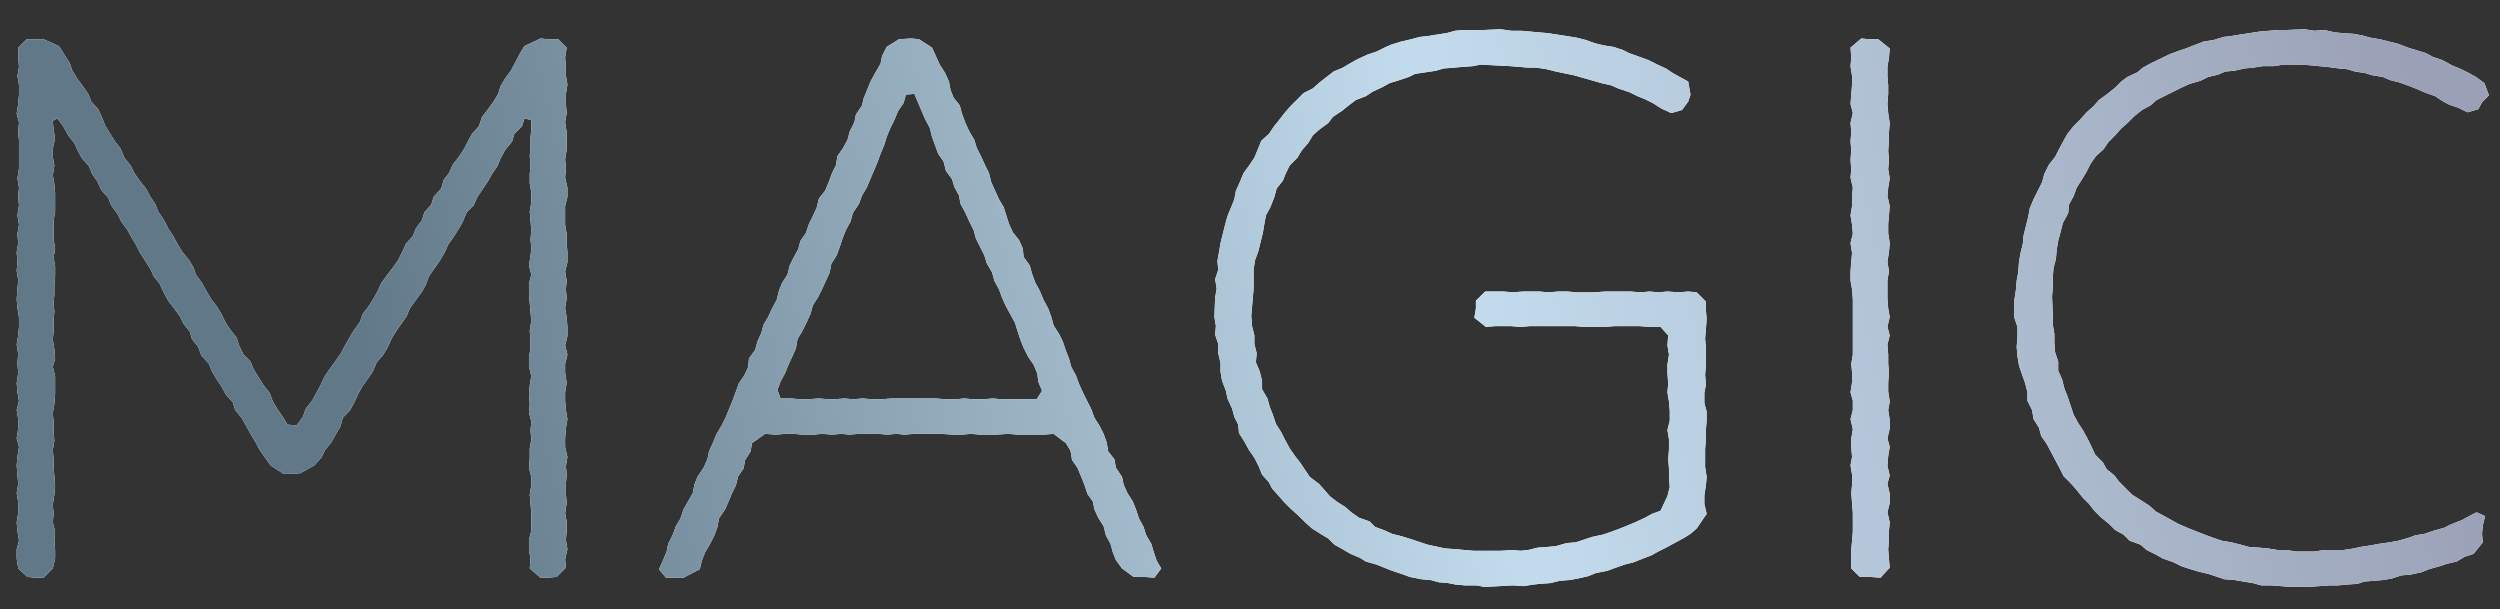 <?xml version="1.0" encoding="UTF-8"?>
<svg width="78px" height="19px" viewBox="0 0 78 19" version="1.1" xmlns="http://www.w3.org/2000/svg" xmlns:xlink="http://www.w3.org/1999/xlink">
    <rect x="0" y="0" width="78" height="19" fill="#333333" stroke="none"/>
    <title>MAGIC</title>
    <defs>
        <linearGradient x1="100%" y1="47.79%" x2="12.676%" y2="52.119%" id="linearGradient-1">
            <stop stop-color="#9AA0B6" offset="0%"></stop>
            <stop stop-color="#C3DCED" offset="47.11%"></stop>
            <stop stop-color="#607888" offset="100%"></stop>
        </linearGradient>
        <path d="M263.36,171.024 L263.648,170.736 L263.72,170.424 L263.72,170.16 L263.696,169.848 L263.72,169.584 L263.648,169.296 L263.672,169.032 L263.648,168.744 L263.696,168.432 L263.72,168.168 L263.696,167.856 L263.672,167.568 L263.672,167.328 L263.648,167.04 L263.696,166.752 L263.672,166.464 L263.672,166.176 L263.648,165.888 L263.696,165.6 L263.72,165.288 L263.72,164.736 L263.648,164.448 L263.72,164.184 L263.696,163.896 L263.648,163.608 L263.672,163.32 L263.672,163.008 L263.696,162.72 L263.672,162.48 L263.696,162.192 L263.696,161.88 L263.72,161.616 L263.72,161.304 L263.672,161.04 L263.72,160.752 L263.672,160.464 L263.672,159.888 L263.72,159.6 L263.72,159.024 L263.696,158.736 L263.648,158.472 L263.696,158.16 L263.648,157.896 L263.648,157.632 L263.72,157.32 L263.672,157.056 L263.648,156.768 L263.792,156.696 L263.984,156.96 L264.128,157.224 L264.32,157.464 L264.416,157.68 L264.56,157.944 L264.776,158.184 L264.872,158.424 L265.04,158.664 L265.16,158.928 L265.376,159.168 L265.472,159.408 L265.664,159.672 L265.784,159.912 L265.976,160.176 L266.096,160.392 L266.24,160.632 L266.36,160.872 L266.696,161.4 L266.792,161.616 L266.984,161.856 L267.104,162.12 L267.248,162.384 L267.416,162.6 L267.608,162.864 L267.728,163.104 L267.92,163.344 L267.992,163.584 L268.184,163.824 L268.28,164.088 L268.52,164.352 L268.616,164.592 L268.76,164.832 L268.904,165.048 L269.048,165.312 L269.264,165.552 L269.336,165.792 L269.552,166.056 L269.696,166.32 L269.816,166.536 L269.96,166.776 L270.104,167.04 L270.44,167.52 L270.848,167.784 L271.184,167.784 L271.376,167.76 L271.808,167.52 L272.024,167.28 L272.144,167.04 L272.336,166.8 L272.624,166.296 L272.696,166.032 L272.912,165.816 L273.056,165.552 L273.176,165.288 L273.296,165.072 L273.632,164.592 L273.752,164.304 L273.944,164.088 L274.088,163.848 L274.208,163.584 L274.352,163.344 L274.688,162.864 L274.784,162.624 L275.168,162.096 L275.288,161.88 L275.384,161.616 L275.72,161.136 L275.864,160.896 L275.984,160.632 L276.152,160.392 L276.32,160.128 L276.44,159.912 L276.56,159.624 L276.776,159.408 L276.896,159.144 L277.232,158.64 L277.352,158.424 L277.52,158.184 L277.616,157.944 L277.76,157.68 L277.976,157.416 L278.048,157.176 L278.288,156.936 L278.36,156.696 L278.576,156.744 L278.576,157.032 L278.552,157.296 L278.552,157.584 L278.528,157.872 L278.552,158.16 L278.528,158.424 L278.528,158.712 L278.576,159 L278.576,159.312 L278.528,159.6 L278.576,160.176 L278.552,160.464 L278.576,160.752 L278.552,160.992 L278.504,161.28 L278.576,161.568 L278.504,161.856 L278.504,162.168 L278.552,162.744 L278.576,163.008 L278.528,163.32 L278.552,163.608 L278.552,163.848 L278.504,164.16 L278.504,164.424 L278.576,164.736 L278.528,165.024 L278.504,165.288 L278.528,165.6 L278.504,165.864 L278.576,166.152 L278.552,166.44 L278.576,166.704 L278.528,166.992 L278.528,167.304 L278.504,167.592 L278.576,167.88 L278.576,168.144 L278.528,168.432 L278.576,169.008 L278.576,169.56 L278.504,169.848 L278.504,170.16 L278.552,170.424 L278.528,170.736 L278.864,171.024 L279.08,171.024 L279.368,171 L279.656,170.712 L279.632,170.448 L279.704,170.136 L279.656,169.848 L279.68,169.56 L279.68,169.272 L279.632,169.008 L279.68,168.696 L279.656,168.408 L279.656,168.096 L279.68,167.808 L279.656,167.544 L279.704,167.256 L279.632,166.944 L279.632,166.68 L279.656,166.368 L279.704,166.08 L279.656,165.792 L279.632,165.504 L279.632,165.24 L279.68,164.952 L279.632,164.616 L279.632,164.352 L279.704,164.064 L279.632,163.776 L279.704,163.488 L279.704,163.2 L279.68,162.912 L279.632,162.6 L279.68,162.312 L279.656,162.024 L279.68,161.76 L279.632,161.472 L279.704,161.184 L279.704,160.872 L279.68,160.584 L279.68,160.296 L279.632,160.008 L279.632,159.432 L279.704,159.144 L279.704,158.856 L279.632,158.544 L279.656,158.256 L279.632,157.968 L279.68,157.68 L279.68,157.128 L279.632,156.816 L279.68,156.528 L279.656,156.24 L279.656,155.928 L279.704,155.64 L279.656,155.352 L279.656,155.088 L279.632,154.8 L279.68,154.488 L279.416,154.224 L279.08,154.224 L278.864,154.2 L278.36,154.44 L278.216,154.68 L277.952,155.184 L277.76,155.448 L277.616,155.688 L277.544,155.928 L277.4,156.168 L277.208,156.432 L277.04,156.648 L276.944,156.936 L276.728,157.176 L276.608,157.392 L276.488,157.632 L276.296,157.92 L276.128,158.136 L276.008,158.4 L275.84,158.616 L275.768,158.88 L275.528,159.144 L275.456,159.384 L275.24,159.624 L275.168,159.864 L274.976,160.128 L274.88,160.368 L274.664,160.608 L274.568,160.824 L274.424,161.112 L274.256,161.352 L274.088,161.568 L273.896,161.832 L273.776,162.096 L273.656,162.312 L273.488,162.576 L273.32,162.792 L273.224,163.056 L273.032,163.32 L272.888,163.56 L272.768,163.776 L272.624,164.04 L272.456,164.28 L272.264,164.544 L272.12,164.76 L272,165.024 L271.856,165.288 L271.736,165.504 L271.544,165.744 L271.448,166.008 L271.256,166.272 L270.968,166.248 L270.824,166.008 L270.656,165.768 L270.512,165.528 L270.416,165.264 L270.224,165.024 L269.912,164.52 L269.816,164.28 L269.6,164.064 L269.456,163.776 L269.384,163.536 L269.192,163.296 L269.048,163.08 L268.904,162.792 L268.76,162.552 L268.592,162.336 L268.448,162.096 L268.304,161.832 L268.112,161.568 L268.04,161.352 L267.896,161.112 L267.68,160.848 L267.536,160.608 L267.392,160.344 L267.248,160.128 L267.128,159.888 L266.936,159.6 L266.84,159.36 L266.696,159.144 L266.552,158.88 L266.36,158.64 L266.192,158.4 L266.072,158.16 L265.88,157.92 L265.76,157.632 L265.592,157.416 L265.424,157.152 L265.28,156.912 L265.184,156.672 L265.064,156.408 L264.848,156.168 L264.752,155.928 L264.584,155.688 L264.392,155.424 L264.248,155.184 L264.176,154.968 L263.84,154.44 L263.36,154.224 L262.832,154.224 L262.568,154.488 L262.568,154.776 L262.592,155.088 L262.544,155.376 L262.592,155.64 L262.592,155.952 L262.568,156.24 L262.52,156.552 L262.592,156.816 L262.568,157.128 L262.592,157.392 L262.592,158.256 L262.544,158.568 L262.592,158.856 L262.568,159.12 L262.592,159.408 L262.544,159.72 L262.592,160.008 L262.544,160.296 L262.568,160.584 L262.52,160.872 L262.544,161.184 L262.52,161.448 L262.568,161.736 L262.544,162.024 L262.52,162.336 L262.544,162.6 L262.592,162.912 L262.592,163.2 L262.568,163.464 L262.52,163.752 L262.568,164.04 L262.544,164.328 L262.568,164.64 L262.52,164.952 L262.544,165.24 L262.592,165.504 L262.52,165.792 L262.568,166.08 L262.568,166.368 L262.52,166.68 L262.592,166.944 L262.544,167.256 L262.52,167.52 L262.544,167.832 L262.568,168.096 L262.52,168.384 L262.568,168.672 L262.568,169.008 L262.52,169.296 L262.544,169.56 L262.592,169.872 L262.52,170.136 L262.52,170.424 L262.568,170.736 L262.856,171 L263.12,171.024 L263.36,171.024 Z M283.328,171.024 L283.832,170.76 L283.904,170.472 L284,170.232 L284.168,169.944 L284.288,169.704 L284.384,169.44 L284.432,169.176 L284.624,168.888 L284.72,168.672 L284.84,168.384 L284.96,168.144 L285.032,167.856 L285.2,167.616 L285.248,167.352 L285.416,167.088 L285.464,166.824 L285.872,166.536 L286.208,166.56 L286.496,166.536 L286.76,166.536 L287.048,166.56 L287.384,166.56 L287.648,166.536 L287.96,166.56 L288.248,166.536 L288.488,166.56 L288.8,166.536 L289.4,166.536 L289.688,166.56 L289.976,166.536 L290.216,166.56 L290.528,166.536 L291.368,166.536 L291.728,166.56 L292.016,166.56 L292.304,166.536 L292.568,166.56 L293.096,166.56 L293.456,166.536 L293.744,166.56 L294.584,166.56 L294.872,166.536 L295.256,166.824 L295.4,167.064 L295.448,167.352 L295.616,167.592 L295.736,167.88 L295.832,168.12 L295.928,168.408 L296.096,168.648 L296.144,168.888 L296.264,169.152 L296.432,169.416 L296.504,169.704 L296.648,169.968 L296.72,170.232 L296.816,170.472 L297.008,170.736 L297.368,171 L297.704,171 L298.016,171.024 L298.232,170.736 L298.088,170.496 L297.992,170.208 L297.92,169.968 L297.752,169.68 L297.68,169.44 L297.536,169.176 L297.44,168.888 L297.344,168.648 L297.176,168.384 L297.056,168.12 L297.008,167.88 L296.816,167.592 L296.768,167.328 L296.576,167.088 L296.528,166.8 L296.432,166.536 L296.312,166.296 L296.144,166.032 L296.048,165.768 L295.784,165.24 L295.664,164.976 L295.568,164.712 L295.424,164.448 L295.352,164.184 L295.256,163.944 L295.16,163.656 L295.04,163.416 L294.872,163.152 L294.8,162.888 L294.704,162.624 L294.56,162.36 L294.44,162.072 L294.296,161.808 L294.2,161.544 L294.128,161.28 L293.936,161.016 L293.912,160.752 L293.792,160.488 L293.6,160.248 L293.48,159.984 L293.312,159.456 L293.168,159.216 L292.928,158.688 L292.856,158.4 L292.736,158.16 L292.616,157.896 L292.472,157.608 L292.4,157.368 L292.232,157.08 L292.112,156.816 L292.016,156.552 L291.944,156.288 L291.752,156.048 L291.656,155.808 L291.608,155.544 L291.488,155.28 L291.32,155.016 L291.08,154.488 L290.672,154.224 L290.432,154.2 L290.048,154.224 L289.664,154.464 L289.52,154.752 L289.472,154.992 L289.304,155.28 L289.16,155.544 L289.064,155.784 L288.944,156.072 L288.896,156.288 L288.704,156.576 L288.656,156.816 L288.512,157.104 L288.44,157.368 L288.296,157.632 L288.128,157.872 L288.08,158.16 L287.96,158.4 L287.864,158.664 L287.744,158.952 L287.552,159.192 L287.48,159.48 L287.36,159.744 L287.24,159.984 L287.144,160.272 L286.976,160.512 L286.904,160.776 L286.76,161.04 L286.64,161.28 L286.568,161.568 L286.4,161.832 L286.304,162.072 L286.232,162.36 L286.088,162.624 L285.968,162.888 L285.824,163.128 L285.752,163.392 L285.632,163.656 L285.56,163.92 L285.368,164.184 L285.344,164.448 L285.224,164.712 L285.056,164.952 L284.864,165.48 L284.648,166.008 L284.504,166.296 L284.36,166.536 L284.24,166.824 L284.12,167.088 L284.072,167.328 L283.952,167.592 L283.76,167.88 L283.664,168.12 L283.616,168.384 L283.328,168.888 L283.232,169.176 L283.088,169.416 L282.992,169.68 L282.848,169.968 L282.8,170.208 L282.68,170.496 L282.56,170.76 L282.776,171.024 L283.328,171.024 Z M287.216,165.456 L286.952,165.456 L286.688,165.432 L286.352,165.432 L286.256,165.168 L286.352,164.904 L286.496,164.64 L286.592,164.4 L286.832,163.872 L286.88,163.584 L287.024,163.344 L287.168,163.056 L287.288,162.792 L287.36,162.528 L287.528,162.264 L287.648,162.024 L287.888,161.496 L287.936,161.232 L288.104,160.968 L288.2,160.704 L288.296,160.416 L288.392,160.176 L288.536,159.912 L288.608,159.648 L288.8,159.36 L288.896,159.096 L289.04,158.856 L289.376,158.064 L289.472,157.8 L289.592,157.512 L289.664,157.272 L289.784,156.984 L289.904,156.744 L290.024,156.456 L290.192,156.216 L290.264,155.952 L290.528,155.928 L290.864,156.72 L291.008,156.984 L291.08,157.272 L291.272,157.8 L291.44,158.04 L291.512,158.328 L291.704,158.592 L291.776,158.832 L291.92,159.096 L291.968,159.36 L292.112,159.624 L292.232,159.888 L292.376,160.176 L292.448,160.44 L292.712,160.968 L292.784,161.208 L292.952,161.496 L293.024,161.76 L293.168,162.024 L293.264,162.288 L293.384,162.552 L293.672,163.08 L293.744,163.32 L293.84,163.608 L293.936,163.848 L294.08,164.136 L294.248,164.376 L294.368,164.664 L294.392,164.904 L294.512,165.192 L294.344,165.456 L293.24,165.456 L292.976,165.432 L292.688,165.456 L292.352,165.456 L292.088,165.432 L291.824,165.456 L291.488,165.456 L291.2,165.432 L289.808,165.432 L289.52,165.456 L289.208,165.456 L288.92,165.432 L288.632,165.456 L288.344,165.432 L288.056,165.456 L287.84,165.456 L287.552,165.432 L287.216,165.456 Z M308.312,171.312 L309.224,171.264 L309.536,171.288 L309.824,171.24 L310.04,171.216 L310.376,171.192 L310.664,171.12 L310.976,171.096 L311.24,171.048 L311.552,170.976 L311.792,170.88 L312.152,170.808 L312.344,170.736 L312.68,170.616 L312.968,170.544 L313.208,170.448 L313.52,170.328 L313.736,170.208 L313.976,170.088 L314.288,169.92 L314.552,169.776 L314.744,169.656 L314.936,169.488 L315.248,169.032 L315.176,168.72 L315.176,168.456 L315.224,168.144 L315.248,167.88 L315.2,167.568 L315.2,167.016 L315.224,166.704 L315.224,166.416 L315.248,166.128 L315.248,165.84 L315.176,165.576 L315.176,165.264 L315.224,165 L315.2,164.688 L315.224,164.424 L315.224,163.848 L315.2,163.56 L315.224,163.272 L315.248,162.96 L315.224,162.672 L315.224,162.408 L314.936,162.12 L314.672,162.096 L314.384,162.12 L314.024,162.096 L313.736,162.12 L313.472,162.096 L313.184,162.12 L312.872,162.096 L312.08,162.096 L311.744,162.12 L311.192,162.12 L310.904,162.096 L310.616,162.096 L310.304,162.12 L310.04,162.096 L309.512,162.096 L309.2,162.12 L308.912,162.096 L308.336,162.096 L308.048,162.384 L308.048,162.624 L308,162.912 L308.36,163.2 L308.648,163.176 L309.152,163.176 L309.44,163.2 L309.728,163.176 L311.144,163.176 L311.432,163.2 L312.08,163.2 L312.368,163.176 L313.16,163.176 L313.496,163.2 L313.808,163.2 L314.048,163.464 L314.024,163.776 L314.072,164.064 L314.024,164.376 L314.024,164.64 L314.048,164.976 L314.024,165.24 L314.072,165.528 L314.096,165.816 L314.096,166.128 L314.024,166.416 L314.072,166.704 L314.072,167.016 L314.048,167.328 L314.072,167.616 L314.072,167.88 L314.096,168.192 L314.024,168.48 L313.808,168.936 L313.544,169.032 L313.328,169.152 L313.016,169.296 L312.728,169.416 L312.488,169.512 L312.224,169.608 L312.008,169.68 L311.672,169.752 L311.168,169.92 L310.88,169.944 L310.544,170.04 L310.28,170.064 L309.968,170.088 L309.68,170.16 L309.44,170.184 L309.176,170.16 L308.84,170.184 L307.976,170.184 L307.688,170.16 L307.448,170.136 L307.088,170.112 L306.536,169.992 L306.248,169.896 L306.032,169.824 L305.72,169.728 L305.432,169.656 L305.168,169.536 L304.904,169.44 L304.736,169.272 L304.4,169.152 L304.16,168.984 L303.968,168.816 L303.704,168.648 L303.488,168.48 L303.344,168.312 L303.152,168.096 L302.864,167.88 L302.72,167.664 L302.576,167.448 L302.408,167.232 L302.24,166.992 L302.096,166.728 L301.976,166.488 L301.808,166.224 L301.712,165.936 L301.616,165.696 L301.544,165.432 L301.376,165.144 L301.376,164.88 L301.304,164.592 L301.184,164.304 L301.208,164.016 L301.136,163.728 L301.136,163.464 L301.064,163.176 L301.04,162.864 L301.088,162.288 L301.112,162.024 L301.112,161.4 L301.16,161.112 L301.256,160.848 L301.328,160.56 L301.4,160.272 L301.448,159.984 L301.496,159.72 L301.64,159.456 L301.76,159.144 L301.832,158.88 L302.024,158.64 L302.12,158.4 L302.24,158.16 L302.48,157.92 L302.624,157.68 L302.816,157.464 L302.96,157.224 L303.176,157.032 L303.44,156.84 L303.584,156.648 L303.872,156.456 L304.112,156.264 L304.304,156.12 L304.616,156 L304.832,155.856 L305.096,155.736 L305.36,155.592 L305.6,155.52 L305.96,155.4 L306.152,155.304 L306.8,155.208 L307.04,155.136 L307.352,155.112 L307.616,155.088 L307.952,155.064 L308.192,155.016 L309.128,155.064 L309.704,155.112 L309.944,155.112 L310.256,155.16 L310.544,155.232 L311.12,155.352 L311.96,155.592 L312.272,155.664 L312.488,155.76 L312.848,155.88 L313.088,156 L313.328,156.096 L313.568,156.216 L313.832,156.384 L314.144,156.528 L314.48,156.432 L314.672,156.168 L314.744,155.952 L314.672,155.544 L314.408,155.4 L314.192,155.28 L313.976,155.136 L313.712,155.016 L313.424,154.872 L313.16,154.776 L312.824,154.656 L312.632,154.56 L312.344,154.464 L312.032,154.416 L311.744,154.344 L311.48,154.248 L311.192,154.176 L310.904,154.128 L310.28,154.032 L309.992,154.008 L309.728,153.984 L309.464,153.96 L309.152,153.96 L308.816,153.912 L308.288,153.936 L307.688,153.936 L307.4,153.96 L307.136,154.032 L306.824,154.08 L306.536,154.128 L306.296,154.152 L306.032,154.224 L305.72,154.296 L305.408,154.392 L305.192,154.488 L304.952,154.608 L304.664,154.704 L304.352,154.848 L304.136,154.968 L303.896,155.112 L303.608,155.232 L303.176,155.568 L302.96,155.76 L302.672,155.904 L302.456,156.12 L302.264,156.312 L302.096,156.504 L301.928,156.72 L301.736,156.96 L301.592,157.176 L301.352,157.392 L301.256,157.632 L301.136,157.92 L300.992,158.136 L300.8,158.4 L300.68,158.688 L300.56,158.952 L300.512,159.216 L300.416,159.456 L300.296,159.744 L300.224,160.008 L300.152,160.296 L300.08,160.584 L300.032,160.872 L299.984,161.136 L300.008,161.424 L299.912,161.712 L299.96,162 L299.912,162.288 L299.888,162.888 L299.936,163.176 L299.912,163.44 L300.008,163.728 L300.008,164.016 L300.08,164.328 L300.08,164.592 L300.128,164.88 L300.248,165.192 L300.296,165.432 L300.44,165.744 L300.512,166.008 L300.632,166.248 L300.656,166.512 L300.824,166.776 L300.968,167.04 L301.136,167.28 L301.28,167.568 L301.376,167.808 L301.592,168.048 L301.688,168.24 L301.904,168.48 L302.072,168.672 L302.288,168.888 L302.504,169.08 L302.72,169.296 L302.936,169.488 L303.2,169.656 L303.44,169.8 L303.632,169.992 L303.848,170.112 L304.136,170.28 L304.424,170.4 L304.616,170.52 L304.952,170.616 L305.432,170.808 L305.792,170.928 L305.984,171 L306.344,171.072 L306.632,171.096 L306.896,171.168 L307.184,171.192 L307.424,171.24 L307.712,171.264 L308.072,171.264 L308.312,171.312 Z M320.672,171.024 L320.96,170.712 L320.936,170.448 L320.912,170.136 L320.936,169.872 L320.936,169.56 L320.96,169.296 L320.888,168.984 L320.96,168.696 L320.96,168.408 L320.888,168.096 L320.96,167.832 L320.888,167.544 L320.912,167.232 L320.96,166.944 L320.888,166.68 L320.96,166.368 L320.96,166.104 L320.912,165.792 L320.96,165.528 L320.912,165.216 L320.912,164.952 L320.936,164.616 L320.912,164.328 L320.912,164.064 L320.888,163.752 L320.96,163.464 L320.888,163.2 L320.96,162.888 L320.912,162.624 L320.888,162.312 L320.888,161.736 L320.936,161.472 L320.888,161.16 L320.936,160.872 L320.96,160.584 L320.912,160.272 L320.912,159.984 L320.936,159.72 L320.96,159.432 L320.888,159.12 L320.912,158.856 L320.96,158.568 L320.912,158.28 L320.936,157.992 L320.912,157.704 L320.936,157.392 L320.936,157.128 L320.96,156.84 L320.912,156.528 L320.888,156.24 L320.912,155.928 L320.912,155.664 L320.888,155.376 L320.888,155.088 L320.936,154.8 L320.96,154.512 L320.6,154.224 L320.312,154.224 L320.072,154.2 L319.736,154.488 L319.76,154.8 L319.736,155.064 L319.784,155.376 L319.784,155.64 L319.76,155.952 L319.736,156.24 L319.808,156.528 L319.736,156.84 L319.76,157.104 L319.736,157.416 L319.76,157.68 L319.736,157.992 L319.76,158.28 L319.736,158.544 L319.808,158.856 L319.784,159.12 L319.784,159.432 L319.736,159.72 L319.784,160.008 L319.808,160.296 L319.736,160.584 L319.784,160.896 L319.76,161.16 L319.736,161.472 L319.736,161.76 L319.784,162.024 L319.808,162.336 L319.808,164.064 L319.76,164.352 L319.784,164.616 L319.784,164.928 L319.736,165.24 L319.808,165.504 L319.808,165.792 L319.736,166.08 L319.808,166.392 L319.76,166.68 L319.76,166.968 L319.784,167.256 L319.736,167.52 L319.784,167.808 L319.784,168.12 L319.76,168.384 L319.808,169.008 L319.808,169.584 L319.784,169.872 L319.76,170.136 L319.76,170.736 L320.024,171 L320.336,171 L320.672,171.024 Z M334.016,171.312 L334.688,171.264 L334.952,171.264 L335.192,171.24 L335.552,171.216 L335.768,171.144 L336.08,171.12 L336.368,171.096 L336.632,171.048 L336.92,170.952 L337.208,170.928 L337.544,170.856 L337.784,170.76 L338.12,170.664 L338.336,170.592 L338.648,170.52 L338.888,170.376 L339.176,170.28 L339.464,169.92 L339.44,169.656 L339.464,169.392 L339.536,169.104 L339.272,168.984 L339.032,169.104 L338.816,169.224 L338.456,169.368 L338.264,169.464 L337.928,169.56 L337.64,169.656 L337.352,169.704 L337.16,169.776 L336.824,169.872 L336.56,169.92 L336.224,169.968 L335.96,170.016 L335.648,170.064 L335.432,170.112 L335.12,170.16 L334.52,170.16 L334.208,170.208 L333.632,170.208 L333.344,170.16 L333.056,170.16 L332.768,170.112 L332.504,170.088 L332.168,170.064 L331.904,169.992 L331.616,169.92 L331.328,169.872 L331.112,169.8 L330.848,169.704 L330.536,169.584 L330.296,169.488 L329.96,169.344 L329.744,169.224 L329.528,169.104 L329.264,168.96 L329.048,168.768 L328.784,168.6 L328.52,168.432 L328.352,168.264 L328.112,168.024 L327.968,167.832 L327.728,167.64 L327.608,167.424 L327.368,167.184 L327.248,166.92 L327.128,166.68 L326.984,166.416 L326.84,166.2 L326.696,165.936 L326.6,165.648 L326.504,165.36 L326.408,165.12 L326.336,164.832 L326.216,164.568 L326.216,164.28 L326.12,163.992 L326.096,163.68 L326.096,163.416 L326.048,163.128 L326.048,162.816 L326.024,162.24 L326.048,161.976 L326.048,161.64 L326.072,161.352 L326.144,161.088 L326.168,160.8 L326.216,160.512 L326.288,160.248 L326.36,159.96 L326.528,159.648 L326.552,159.384 L326.696,159.12 L326.792,158.856 L326.96,158.592 L327.104,158.352 L327.224,158.112 L327.392,157.872 L327.632,157.656 L327.776,157.44 L327.992,157.224 L328.184,157.008 L328.4,156.816 L328.592,156.624 L328.832,156.432 L329.096,156.288 L329.288,156.12 L330.056,155.736 L330.32,155.616 L330.656,155.52 L330.896,155.4 L331.208,155.328 L331.424,155.232 L331.712,155.208 L332.024,155.136 L332.288,155.112 L332.6,155.064 L332.936,155.064 L333.248,155.016 L333.8,155.016 L334.112,155.04 L334.352,155.064 L334.616,155.088 L334.976,155.136 L335.24,155.16 L335.48,155.232 L335.792,155.28 L336.032,155.352 L336.344,155.4 L336.56,155.496 L336.848,155.568 L337.184,155.688 L337.424,155.784 L337.64,155.88 L337.976,156 L338.192,156.144 L338.408,156.264 L338.696,156.36 L338.984,156.504 L339.32,156.408 L339.44,156.192 L339.656,155.976 L339.512,155.592 L339.248,155.4 L339.032,155.28 L338.792,155.16 L338.504,155.04 L338.192,154.872 L337.904,154.776 L337.688,154.656 L337.136,154.488 L336.824,154.368 L336.248,154.224 L335.96,154.176 L335.696,154.104 L335.432,154.056 L335.072,154.032 L334.832,154.008 L334.52,153.936 L334.208,153.96 L333.896,153.912 L333.344,153.936 L333.08,153.936 L332.504,153.984 L332.192,154.032 L331.88,154.08 L331.592,154.128 L331.376,154.152 L331.064,154.248 L330.752,154.296 L330.2,154.512 L329.984,154.584 L329.72,154.68 L329.12,154.968 L328.856,155.112 L328.688,155.256 L328.376,155.4 L328.184,155.544 L327.992,155.736 L327.752,155.928 L327.488,156.12 L327.32,156.312 L327.104,156.504 L326.888,156.744 L326.696,156.936 L326.504,157.176 L326.384,157.392 L326.24,157.656 L326.12,157.896 L325.928,158.136 L325.784,158.424 L325.712,158.688 L325.592,158.928 L325.448,159.216 L325.328,159.504 L325.28,159.768 L325.136,160.344 L325.112,160.608 L325.04,160.896 L324.992,161.184 L324.968,161.496 L324.92,161.76 L324.896,162.048 L324.848,162.36 L324.848,162.912 L324.944,163.2 L324.944,163.512 L324.92,163.824 L324.944,164.112 L324.992,164.4 L325.088,164.688 L325.184,164.952 L325.256,165.24 L325.256,165.504 L325.4,165.792 L325.448,166.08 L325.616,166.344 L325.688,166.608 L325.856,166.848 L326.264,167.616 L326.384,167.856 L326.624,168.096 L326.792,168.288 L326.984,168.528 L327.176,168.72 L327.344,168.936 L327.536,169.128 L327.8,169.344 L327.992,169.536 L328.256,169.68 L328.448,169.872 L328.784,169.992 L328.976,170.16 L329.264,170.304 L329.48,170.424 L329.816,170.544 L330.056,170.664 L330.272,170.736 L330.584,170.832 L330.896,170.904 L331.4,171.072 L331.712,171.096 L332.288,171.192 L332.552,171.264 L332.864,171.264 L333.488,171.312 L334.016,171.312 Z" id="path-2"></path>
    </defs>
    <g id="Page-1" stroke="none" stroke-width="1" fill="none" fill-rule="evenodd">
        <g id="Artboard-Copy-2" transform="translate(-262, -153)" fill-rule="nonzero">
            <g id="MAGIC">
                <use fill="#FFFFFF" xlink:href="#path-2"></use>
                <use fill="url(#linearGradient-1)" xlink:href="#path-2"></use>
            </g>
        </g>
    </g>
</svg>